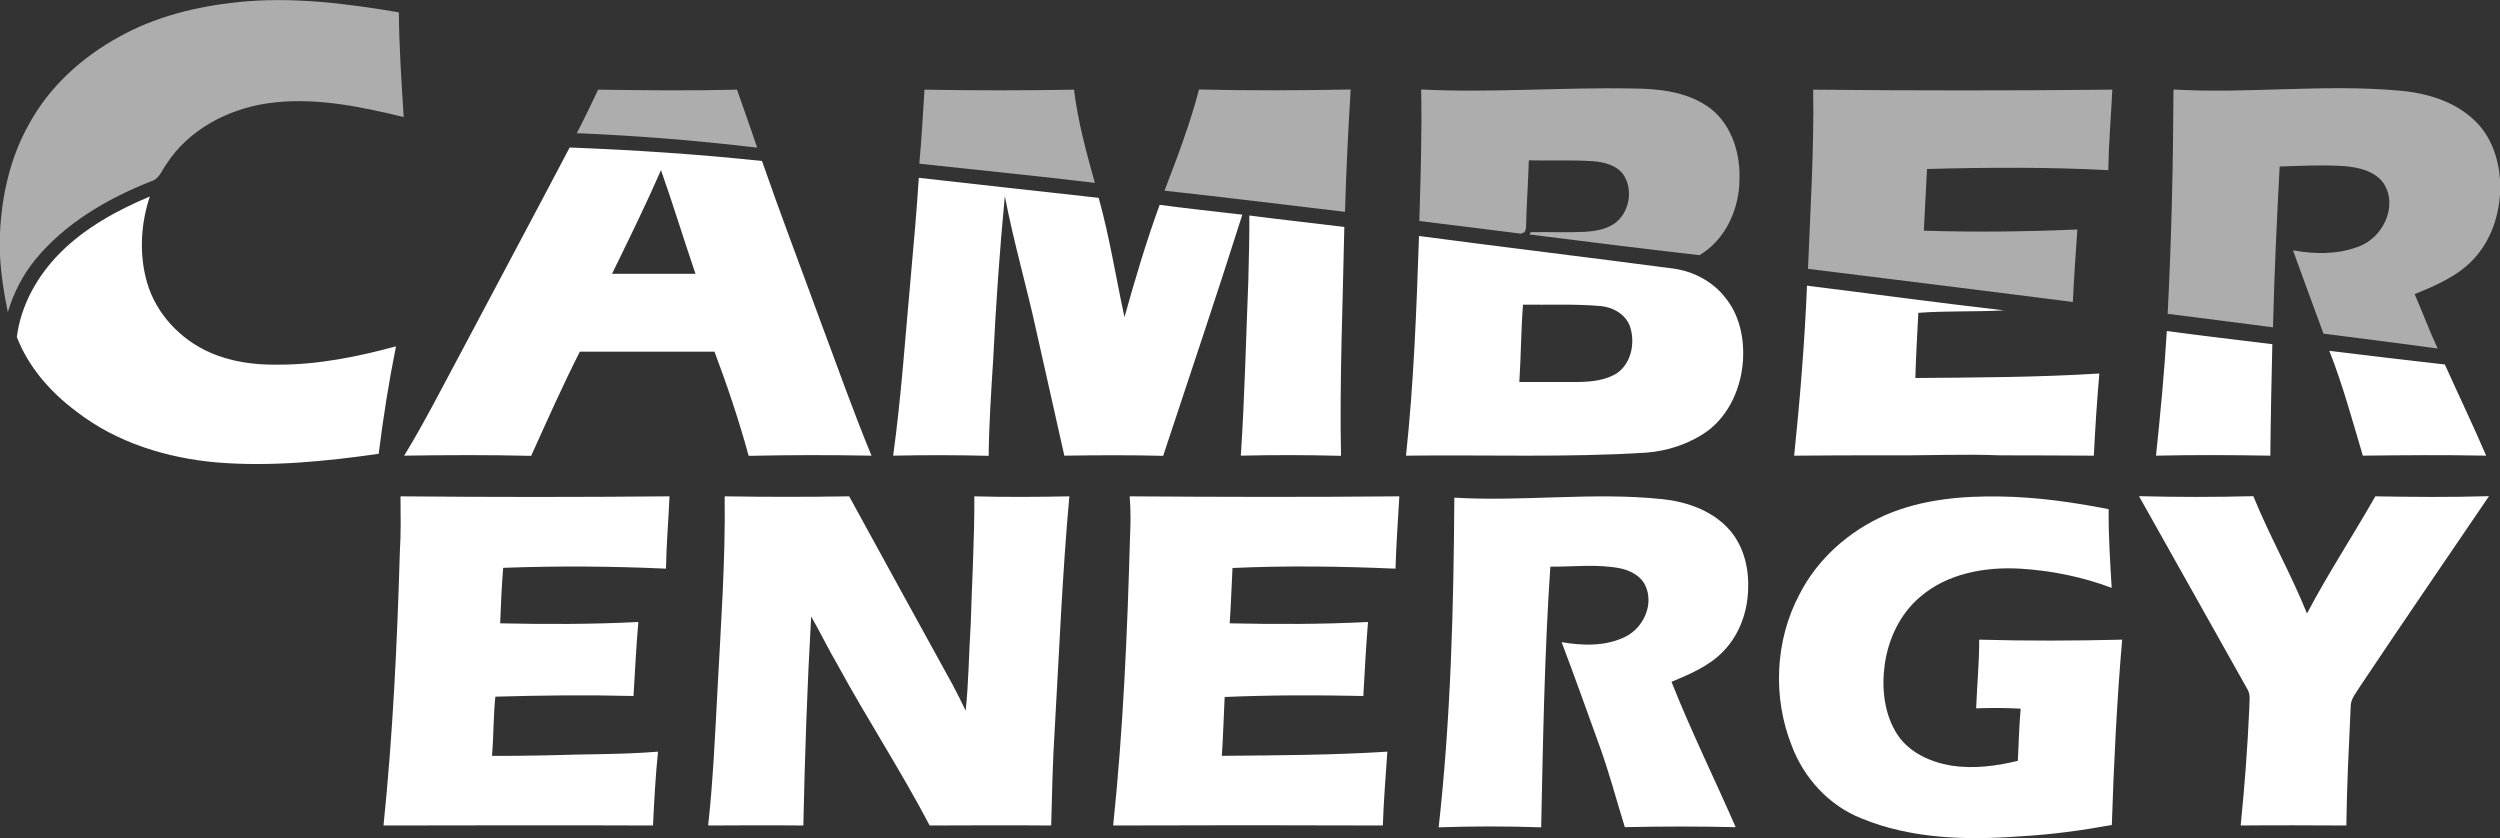 <svg version="1.2" xmlns="http://www.w3.org/2000/svg" viewBox="0 0 1500 503" width="1500" height="503">
	<rect x="0" y="0" width="1500" height="503" fill="#333333" stroke="none"/>
	<title>Bitmap (2) (1)-svg</title>
	<style>
		.s0 { opacity: .6;fill: #ffffff } 
		.s1 { fill: #ffffff } 
	</style>
	<path id="Layer" class="s0" d="m71.5 22.1c21.8-12.2 46.4-18.2 71.1-20.8 32.3-3.4 64.8 0.7 96.7 6.1 0.2 21 1.6 41.9 2.9 62.8-26.6-6.4-54.3-12.2-81.7-8.2-23.9 3.5-47.3 15.8-60.6 36.4-2.8 3.7-4.3 9.1-9.3 10.4-26.2 10.4-51.6 25.1-69.6 47.2-7.5 9.2-12.9 19.9-16.3 31.3-2.3-11.2-4.1-22.5-4.7-34v-13.7c1.1-22.6 6.2-45.3 17.4-65.1 12.2-22.5 31.8-40.2 54.1-52.4zm287.4 31.7c27.8 0.4 55.5 0.7 83.3 0 4 11.6 8.2 23.1 12.1 34.8-35.9-4.3-72.1-7.2-108.2-8.7 4.5-8.6 8.6-17.4 12.8-26.1zm195.8 0q44.8 0.8 89.7 0c2.3 19 7.4 37.5 12.5 55.9-35.1-4.2-70.2-7.7-105.3-11.5 1.4-14.8 2.1-29.6 3.1-44.4zm164.7-0.1c30.3 0.7 60.7 0.6 91 0-1.5 24.5-2.7 49-3.4 73.4-36.1-4.3-72.1-8.7-108.3-12.7 7.7-20 15.3-40 20.7-60.7zm132.2 78.9c0.8-26.3 1.6-52.6 1.1-78.9 42.3 2.1 84.5-1.4 126.8-0.6 15.2 0.1 31.4 1.7 44.4 10.3 14.1 9.2 20.2 27 19.8 43.2 0.2 18.1-8.1 37.1-24 46.5-34-3.9-68-8.1-101.9-12.4 0.2-0.4 0.5-1.1 0.6-1.4 10.9-0.2 21.8 0.3 32.6-0.2 6-0.4 12.2-1.4 17.3-4.7 9.3-6.3 12-20.6 5.6-29.8-4.2-5.7-11.7-7.4-18.4-7.9-12.7-0.8-25.5-0.2-38.2-0.5-0.4 13.6-1.4 27.2-1.7 40.8-0.2 0.5-0.6 1.7-0.8 2.3-0.5 0.2-1.7 0.7-2.2 0.9-20.3-2.6-40.7-5.1-61-7.6zm236.3-78.8q89.7 0.9 179.5 0c-0.8 16.1-2.2 32.2-2.4 48.3-36.2-1.9-72.6-1.7-108.8-0.7q-0.9 18.5-1.9 37c30.7 1 61.4 0.6 92.1-0.7-1 14.5-2 29-2.7 43.5-52.9-6.8-105.9-13.3-158.9-19.9 1.4-35.8 3.7-71.7 3.1-107.5zm216.2-0.1c44.8 2.6 89.7-3.3 134.6 0.6 16.9 1.3 34.5 6.4 46.8 18.7 9.2 9.1 13.6 22 14.5 34.7v8.8c-0.9 14.1-5.9 28.3-15.7 38.8-9.5 10.4-22.7 15.9-35.5 21.2 4.7 10.8 8.8 21.9 13.8 32.6-22.9-3.1-45.7-6-68.5-8.9-6.1-16.7-12.3-33.3-18.3-50 12.8 2.3 26.3 2.6 38.6-2 14.9-4.8 24.7-24.1 15.9-38-5.1-7.5-14.7-9.7-23.2-10.5-13.1-0.9-26.2-0.2-39.3 0.2-1.7 32.1-3.2 64.3-4 96.5-21-2.8-42.1-5.4-63.2-8.1 2.3-44.8 3.3-89.7 3.5-134.6z"/>
	<g id="#2a3491ff">
		<path id="Layer" fill-rule="evenodd" class="s1" d="m341.8 88.5c38.5 1.5 77 4 115.4 8.1 11.1 32 23.2 63.6 34.8 95.4 10.2 27.2 19.8 54.6 30.9 81.4q-36.8-0.7-73.7 0.1c-5.8-21.2-12.8-42-20.5-62.5-26.9 0-53.9 0-80.8 0-10.4 20.5-19.7 41.5-29.2 62.5-25.4-0.6-50.8-0.5-76.2-0.1 12.4-20.3 23.1-41.5 34.4-62.5 21.6-40.8 43.4-81.5 64.9-122.4zm25.4 75.8q25 0 50.1 0c-7.1-20.7-13.4-41.6-20.7-62.2-9.2 21-19.3 41.6-29.4 62.2zm184.1-57.6c36 4 71.9 8.1 107.9 12 6.6 23.6 10.3 47.8 15.5 71.6 6.3-22.7 13-45.2 21.1-67.4 16.5 2.2 33.1 4 49.6 5.9-15.3 48.4-31.6 96.5-47.5 144.7-19.7-0.5-39.5-0.4-59.3-0.1-5.6-24.8-11.1-49.6-16.7-74.4-5.9-27.2-13.8-54-19-81.4-3.1 32.7-5.4 65.5-7 98.3-1.2 19.2-2.5 38.4-2.7 57.6-19.1-0.5-38.2-0.5-57.3-0.1 4.8-35 7.2-70.3 10.4-105.4 1.8-20.4 3.7-40.9 5-61.3zm-515.1 44.9c15.1-15.1 34.2-25.5 53.7-33.7-5.5 16.5-6.5 34.7-1.7 51.5 5.4 18.8 20 34.3 37.8 42.1 12.6 5.6 26.7 7.5 40.4 7.3 24.2 0.1 48-4.7 71.2-11-4.3 21.3-7.7 42.9-10.4 64.5-32 4.5-64.4 7.8-96.7 5.2-30.3-2.6-60.6-11.9-84.8-30.7-15.4-11.5-28.6-26.5-35.6-44.6 2.4-19.2 12.5-37 26.1-50.6zm713.4-22.3c19 2.5 38 4.5 57 6.9-0.9 45.8-2.9 91.5-2 137.3q-30.1-0.8-60.1-0.1c2.3-35 3.1-70.2 4.5-105.3 0.3-12.9 0.7-25.9 0.6-38.8zm101.8 12.3c50.7 6.7 101.5 12.8 152.3 19.5 12.1 1.6 23.8 7.6 31.4 17.4 8.6 10.4 11.5 24.4 10.7 37.6-1 16.1-8 32.4-21 42.3-10.8 7.8-23.9 12.2-37.2 13.2-47.9 3-96 1.2-144 1.8 4.7-43.8 6.3-87.8 7.8-131.8zm62.4 41.2c-1.2 15.4-1.2 30.9-2.2 46.4 11.7 0 23.3 0 34.9 0 8.2-0.1 17-0.9 24-5.5 8.4-6.1 10.6-18.1 7.6-27.5-2.5-7.6-10.4-12-18-12.6-15.4-1.3-30.8-0.6-46.3-0.8zm170.4-11.4c39.4 4.9 78.7 10.3 118.2 14.8-17.1 1-34.3 0.2-51.4 1.5-0.7 13-1.4 26.1-1.8 39.1 36.8-0.3 73.6-0.4 110.4-2.7-1.4 16.4-2.5 32.9-3.3 49.3-18.8-0.2-37.6-0.1-56.4-0.2-22-0.9-44 0.2-65.9 0-19.2 0-38.4 0-57.5 0.2 3.5-33.9 6.3-67.9 7.7-102zm215.9 27.2c21.1 2.9 42.2 5.3 63.3 7.9-0.5 22.3-1 44.6-1.2 66.9-22.9-0.4-45.7-0.5-68.6 0 2.6-24.8 5-49.8 6.5-74.8zm97.5 11.9c23.1 2.9 46.2 5.5 69.3 8.2 8.2 18.2 16.9 36.3 24.8 54.7-24.7-0.5-49.3-0.3-74 0-6.3-21.1-12-42.4-20.1-62.9zm-525 88.1c41.6 2.5 83.3-3.5 124.9 0.9 14.2 1.5 28.8 6.5 38.9 17 9.2 9.5 12.9 23.1 12.5 36-0.1 13.9-5 28-14.8 38.2-8.5 8.9-20.1 13.8-31.2 18.4 11.7 29.5 25.8 58.1 38.5 87.2-22.1-0.5-44.3-0.5-66.5 0-5.2-16.7-9.6-33.7-15.7-50.2-7.3-20.3-14.6-40.6-22.2-60.8 12.8 2.2 26.9 2.6 38.7-3.5 10.4-5.4 16.6-19 11.7-30-2.6-6.2-9.1-9.5-15.3-10.8-13.8-2.7-27.9-0.9-41.9-1-3.5 52-4.4 104.3-5.5 156.4-20.4-0.7-41-0.7-61.5 0 7.3-65.7 9-131.8 9.4-197.8zm-632.3-0.8c53.8 0.5 107.6 0.5 161.4 0-0.6 14.4-1.9 28.9-2.1 43.4-32.5-1.5-65.1-1.7-97.7-0.5-0.9 11.1-1.4 22.2-1.8 33.3 27.6 0.6 55.3 0.6 82.9-0.8-1.3 14.8-2 29.6-2.9 44.4-27.6-0.7-55.2-0.4-82.9 0.4-1.2 11.8-1 23.7-2 35.5 11.1 0.1 22.2-0.1 33.3-0.3 22.1-0.8 44.2-0.4 66.3-2.2-1.5 14.7-2.3 29.5-3 44.3-53.9-0.2-107.8-0.1-161.7 0 5.6-54.4 8.2-109.2 9.8-163.9 0.7-11.2 0.5-22.4 0.4-33.6zm194.5 0c24.9 0.4 49.8 0.4 74.7 0 20.6 37.7 41.3 75.3 62 112.9 2.8 5.2 5.4 10.5 7.9 15.7 1.8-17 1.9-34.2 3-51.3 0.8-25.8 2.3-51.6 2.2-77.3 19 0.5 38 0.4 57 0-4.2 46.6-6.1 93.5-8.8 140.3-1.2 19.1-1.6 38.2-2.1 57.2-24.3-0.2-48.6-0.1-72.9 0-17.2-32.8-37.5-63.8-55.2-96.3-5.6-9.5-10.4-19.6-15.9-29.1-2.4 41.8-3.8 83.6-4.7 125.4-19.1-0.2-38.1-0.1-57.1 0 3-27.6 4.2-55.5 5.7-83.3 2-38 4.7-76.1 4.2-114.2zm243 0c54 0.4 107.9 0.5 161.8 0-0.8 14.4-1.9 28.9-2.3 43.4-32.5-1.4-65.2-1.9-97.8-0.4-0.6 11.1-0.9 22.1-1.7 33.2 27.7 0.6 55.4 0.6 83-0.8-1.2 14.8-2 29.6-2.8 44.4-27.7-0.6-55.4-0.6-83.2 0.6-0.6 11.7-0.9 23.5-1.7 35.3 33.1-0.3 66.3-0.4 99.3-2.5-1 14.8-2.2 29.5-2.7 44.3q-80.9-0.3-161.8 0c6-57.4 8.5-115.2 10.1-172.9 0.4-8.2 0.5-16.4-0.2-24.6zm453.3 11.3c21.6-9.4 45.6-11.6 68.9-11.2 21.9 0.3 43.7 3.4 65.2 7.6-0.2 15.7 0.9 31.5 1.8 47.2-17.6-6.6-36.3-10.4-55-11.5-21.1-1.2-43.8 2.9-60.1 17.1-12 10.2-19 25.3-21.1 40.7-1.9 14.3-0.3 29.7 7.8 42 7.2 10.7 19.8 16.3 32.3 18.4 13.2 2 26.8 0.3 39.8-2.9 0.5-10.4 0.8-20.9 1.7-31.3-8.9-0.5-17.8-0.5-26.7-0.2 0.5-13.8 1.9-27.5 1.8-41.2 28.6 0.8 57.2 0.7 85.8 0-3.2 37-5 74.1-6.2 111.2-18.2 3.3-36.5 5.8-55 6.8-31.9 2.4-65.2 1.6-95.1-10.7-19.6-7.7-34.7-24.3-42-43.8-11.5-29-10-63.1 4.7-90.7 10.8-21.3 29.7-37.9 51.4-47.5zm152.3-11.4c22.8 0.6 45.7 0.6 68.6 0 9.7 23.9 22.5 46.4 32.2 70.4 12.6-24 27.6-46.7 41-70.3 22.7 0.4 45.5 0.6 68.2-0.1-25.7 37.8-51.6 75.6-77 113.6-2.4 4.1-6.2 7.9-6 13-1.1 23.7-2.3 47.3-2.6 71-21.2-0.1-42.3-0.2-63.4 0q3.6-35.3 5.2-70.7c-0.1-3.6 0.9-7.5-1-10.8-21.7-38.7-43.4-77.4-65.2-116.1z"/>
	</g>
</svg>